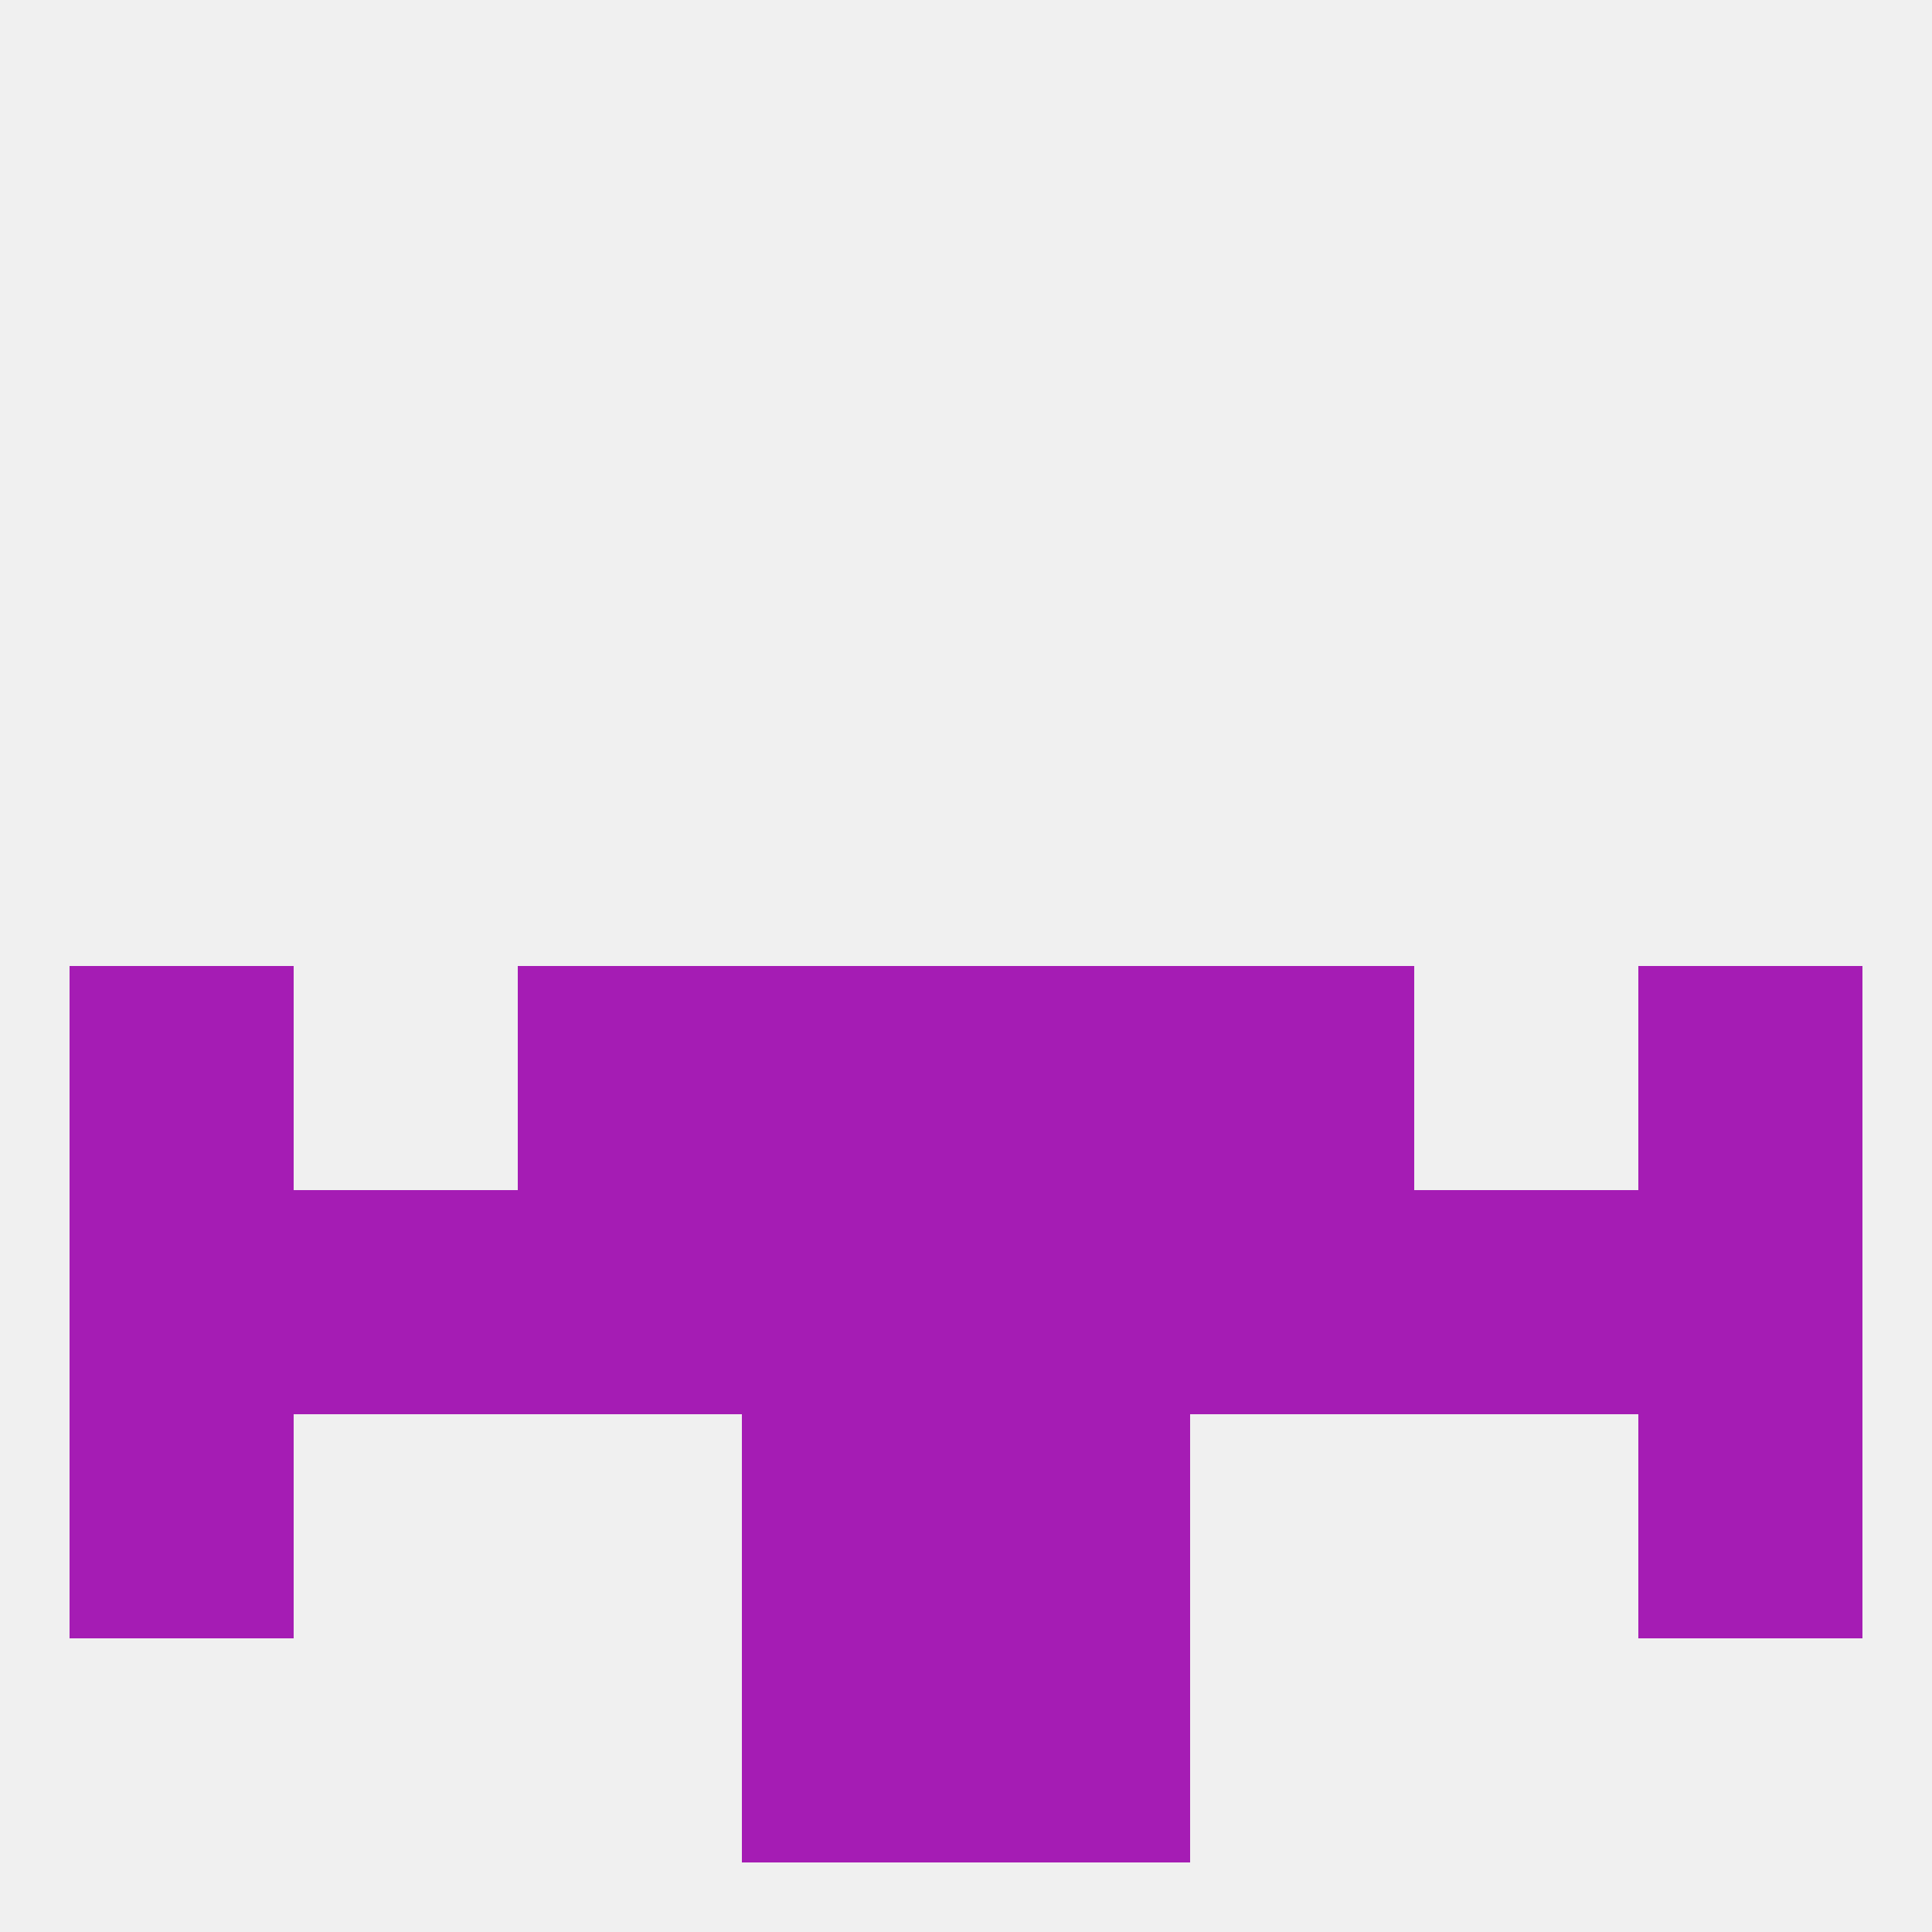 
<!--   <?xml version="1.0"?> -->
<svg version="1.1" baseprofile="full" xmlns="http://www.w3.org/2000/svg" xmlns:xlink="http://www.w3.org/1999/xlink" xmlns:ev="http://www.w3.org/2001/xml-events" width="250" height="250" viewBox="0 0 250 250" >
	<rect width="100%" height="100%" fill="rgba(240,240,240,255)"/>

	<rect x="212" y="125" width="29" height="29" fill="rgba(165,28,180,255)"/>
	<rect x="96" y="125" width="29" height="29" fill="rgba(165,28,180,255)"/>
	<rect x="125" y="125" width="29" height="29" fill="rgba(165,28,180,255)"/>
	<rect x="67" y="125" width="29" height="29" fill="rgba(165,28,180,255)"/>
	<rect x="154" y="125" width="29" height="29" fill="rgba(165,28,180,255)"/>
	<rect x="9" y="125" width="29" height="29" fill="rgba(165,28,180,255)"/>
	<rect x="125" y="154" width="29" height="29" fill="rgba(165,28,180,255)"/>
	<rect x="154" y="154" width="29" height="29" fill="rgba(165,28,180,255)"/>
	<rect x="38" y="154" width="29" height="29" fill="rgba(165,28,180,255)"/>
	<rect x="67" y="154" width="29" height="29" fill="rgba(165,28,180,255)"/>
	<rect x="183" y="154" width="29" height="29" fill="rgba(165,28,180,255)"/>
	<rect x="9" y="154" width="29" height="29" fill="rgba(165,28,180,255)"/>
	<rect x="212" y="154" width="29" height="29" fill="rgba(165,28,180,255)"/>
	<rect x="96" y="154" width="29" height="29" fill="rgba(165,28,180,255)"/>
	<rect x="9" y="183" width="29" height="29" fill="rgba(165,28,180,255)"/>
	<rect x="212" y="183" width="29" height="29" fill="rgba(165,28,180,255)"/>
	<rect x="96" y="183" width="29" height="29" fill="rgba(165,28,180,255)"/>
	<rect x="125" y="183" width="29" height="29" fill="rgba(165,28,180,255)"/>
	<rect x="96" y="212" width="29" height="29" fill="rgba(165,28,180,255)"/>
	<rect x="125" y="212" width="29" height="29" fill="rgba(165,28,180,255)"/>
</svg>
